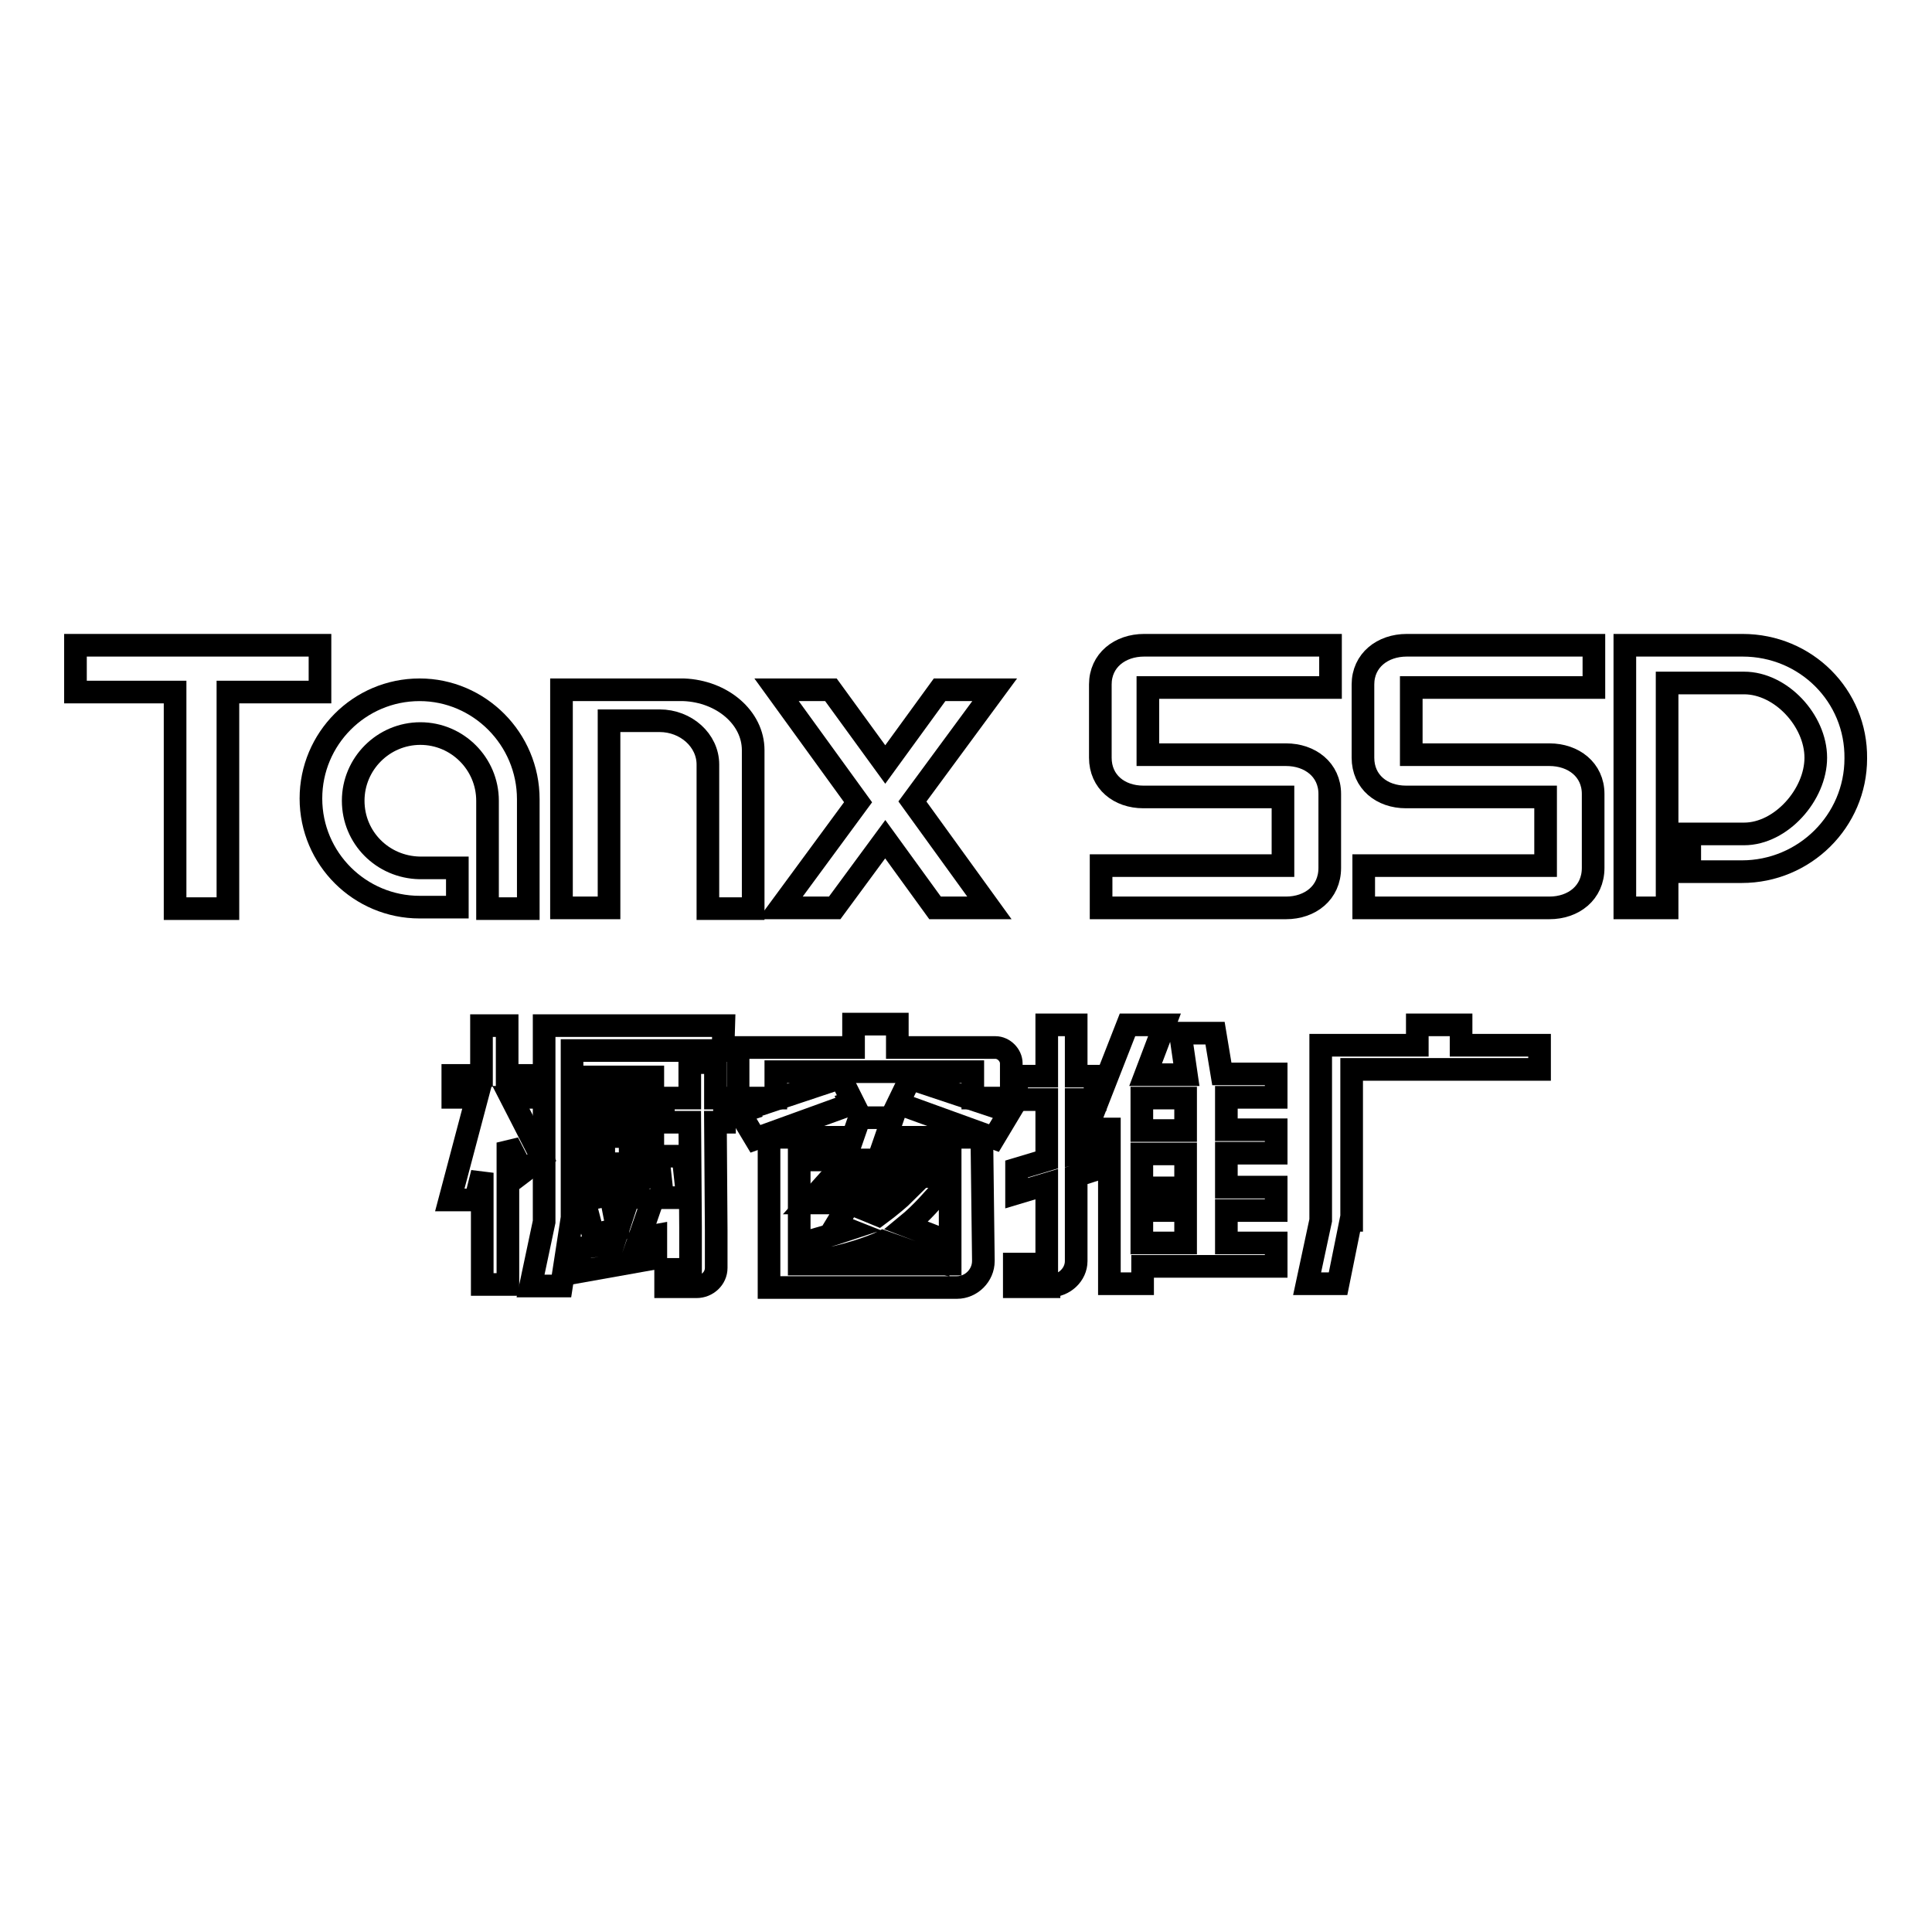 <?xml version="1.0" encoding="utf-8"?>
<!-- Svg Vector Icons : http://www.onlinewebfonts.com/icon -->
<!DOCTYPE svg PUBLIC "-//W3C//DTD SVG 1.1//EN" "http://www.w3.org/Graphics/SVG/1.1/DTD/svg11.dtd">
<svg version="1.1" xmlns="http://www.w3.org/2000/svg" xmlns:xlink="http://www.w3.org/1999/xlink" x="0px" y="0px" viewBox="0 0 256 256" enable-background="new 0 0 256 256" xml:space="preserve">
<g><g><path stroke-width="3" fill-opacity="0" stroke="#000000"  d="M42.4,91.7v-6.2H10v6.2h13.2v28.7h7V91.7H42.4z"/><path stroke-width="3" fill-opacity="0" stroke="#000000"  d="M55.6,91.4c-8,0-14.4,6.5-14.4,14.4c0,8,6.5,14.4,14.4,14.4h5V115h-5c-4.9-0.1-8.8-4-8.8-8.9c0-4.9,4-8.9,8.9-8.9c4.9,0,8.9,4,8.9,8.9c0,0,0,0.1,0,0.1v14.2H70v-14.2l0,0c0-0.1,0-0.2,0-0.3C70,97.9,63.5,91.4,55.6,91.4z"/><path stroke-width="3" fill-opacity="0" stroke="#000000"  d="M90.6,91.4L90.6,91.4H74.4v28.9h6.3V95.5c1.1,0,6.6,0,6.7,0c3.5,0,6.4,2.6,6.4,5.8c0,0.1,0,19.1,0,19.1h6v-21C99.8,95.1,95.7,91.6,90.6,91.4z"/><path stroke-width="3" fill-opacity="0" stroke="#000000"  d="M124.5,91.4l-7.2,9.9l-7.2-9.9h-7.2l10.8,14.9l-10.3,14h7.2l6.7-9.1l6.6,9.1h7.2l-10.2-14.1l10.9-14.8H124.5z"/><path stroke-width="3" fill-opacity="0" stroke="#000000"  d="M151.6,85.5c-3.2,0-5.8,2-5.8,5.2l0,0v9.7l0,0c0,3.2,2.5,5.2,5.7,5.2l0,0H170v9.1h-24.1v5.6H170l0,0c0.1,0,0.3,0,0.4,0c3.2,0,5.8-2,5.8-5.3h0v-9.8l0,0c0-3.2-2.6-5.2-5.8-5.2c-0.1,0-0.3,0-0.4,0l0,0h-17.9v-8.9h24.2v-5.6h-24.2C151.9,85.5,151.8,85.5,151.6,85.5z"/><path stroke-width="3" fill-opacity="0" stroke="#000000"  d="M186.4,85.5c-3.2,0-5.8,2-5.8,5.2l0,0v9.7l0,0c0,3.2,2.5,5.2,5.7,5.2l0,0h18.5v9.1h-24.1v5.6h24.2l0,0c0.1,0,0.3,0,0.4,0c3.2,0,5.8-2,5.8-5.3h0v-9.8l0,0c0-3.2-2.6-5.2-5.8-5.2c-0.1,0-0.3,0-0.4,0l0,0h-17.9v-8.9h24.2v-5.6h-24.2C186.7,85.5,186.6,85.5,186.4,85.5z"/><path stroke-width="3" fill-opacity="0" stroke="#000000"  d="M230.9,85.5h-15.6v34.8h5.6V90.5c0,0,10.1,0,10.2,0c4.9,0,9.5,5,9.5,9.9s-4.6,10.1-9.5,10.1c-0.1,0-7.2,0-7.2,0v5h6.9c8.3,0,15.1-6.7,15.1-15C246,92.2,239.3,85.5,230.9,85.5z"/><path stroke-width="3" fill-opacity="0" stroke="#000000"  d="M193.6,138.5v-2.7h-5.8v2.7h-8.7v0H175v23.2l0,0l-1.8,8.4h4.1l1.7-8.4h0.1v-20H204v-3.2L193.6,138.5L193.6,138.5z"/><path stroke-width="3" fill-opacity="0" stroke="#000000"  d="M161,136.9h-4.6l0.8,5.5h-5.4l2.5-6.6h-4.9l-5.4,13.8h3v20.5h4.4v-2.3h17.7v-3.1h-6.6v-4.3h6.6v-3.1h-6.6v-4.5h6.6v-3.1h-6.6v-4.3h6.6v-3.1h-7.2L161,136.9z M157.1,164.7h-5.8v-4.3h5.8V164.7z M157.1,157.4h-5.8v-4.5h5.8V157.4z M157.1,149.8h-5.8v-4.3h5.8V149.8z"/><path stroke-width="3" fill-opacity="0" stroke="#000000"  d="M142.6,145.7h2.5v-3.1h-2.5v-6.8h-3.9v6.8h-4v3.1h4v8l-4,1.2v3.2l4-1.2v4.5h0v6.1h-4.3v3h4.6v-0.1h0.1c1.9,0,3.5-1.5,3.5-3.3l0,0v-4.8h0v-6.5l2.5-0.8v-3l-2.5,0.7L142.6,145.7L142.6,145.7z"/><path stroke-width="3" fill-opacity="0" stroke="#000000"  d="M76.9,142.7h9.6v2.5h-9.6V142.7L76.9,142.7z"/><path stroke-width="3" fill-opacity="0" stroke="#000000"  d="M78.6,163.6l3.2-0.7l-0.9-4.6l-3.5,0.7L78.6,163.6z"/><path stroke-width="3" fill-opacity="0" stroke="#000000"  d="M86.5,154.1c0,0,0-4,0-4l0,0V148h-9.4v8.6h6.8C85.4,156.6,86.5,155.5,86.5,154.1z M83.5,154.2H80v-3.6h3.5V154.2z"/><path stroke-width="3" fill-opacity="0" stroke="#000000"  d="M95.9,135.9H72.1v3.2h0v22.8l0,0l-1.8,8.5h4.1l1.3-8.4h0.1v-22.8h20L95.9,135.9L95.9,135.9z"/><path stroke-width="3" fill-opacity="0" stroke="#000000"  d="M86.4,159.2l-3-0.9l-2.1,6.4l-4.5,0.7v3.1l10.1-1.8v-3l-2.2,0.4L86.4,159.2z"/><path stroke-width="3" fill-opacity="0" stroke="#000000"  d="M67.7,145.4h3.3v-2.9h-3.8v-6.6h-3.4v6.6h-3.8v2.9h3.2L59.6,159H63l0.9-3.6v14.8h3.4v-18.8l2,3.9l2.5-1.9L67.7,145.4z"/><path stroke-width="3" fill-opacity="0" stroke="#000000"  d="M119,146.2l12.7,4.6l2.1-3.5l-13.2-4.4L119,146.2z"/><path stroke-width="3" fill-opacity="0" stroke="#000000"  d="M130.1,150.7h-12.7l0.9-2.6h-4.4l-0.9,2.6h-11.1v19.9h4.2l0,0h20.7l0,0c1.9,0,3.5-1.6,3.5-3.5c0,0,0-0.1,0-0.2L130.1,150.7L130.1,150.7z M125.9,167.5h-20v-13.8h20V167.5L125.9,167.5z"/><path stroke-width="3" fill-opacity="0" stroke="#000000"  d="M131.9,138.8h-13v-3.1h-5.8v3.1H97.8v6.7h5v-3.5h26.1v3.5h5.1c0,0,0-4.6,0-4.6C134,139.8,133,138.8,131.9,138.8z"/><path stroke-width="3" fill-opacity="0" stroke="#000000"  d="M111.9,158.2h7.9c-0.4,0.4-1.9,1.7-3.4,2.8c-2.4-1-3.9-1.6-3.9-1.5l-1.7,2.8c0,0,0.6,0.2,1.6,0.6c-2.1,0.7-4.2,1.3-4.2,1.3v2.9c0,0,4.1-0.6,8.2-2.3c0.2-0.1,0.4-0.2,0.6-0.3c2.3,0.8,4.9,1.8,7.3,2.6c0,0,0-2,0-3.1c-1.5-0.6-2.9-1.1-4.2-1.6c2.2-1.8,3.8-3.8,4.2-4.2h0.2v-2.3H114l1.3-1.4h-3.8l-4.4,4.9h3.8L111.9,158.2z"/><path stroke-width="3" fill-opacity="0" stroke="#000000"  d="M112.7,146.1l0.3-0.1l-1.6-3.2l-13.2,4.4l0.1,0.1l-0.3,0.1l2.1,3.5l12.7-4.6L112.7,146.1z"/><path stroke-width="3" fill-opacity="0" stroke="#000000"  d="M90.5,153.2h-3.3l0.6,5.5h3.3L90.5,153.2z"/><path stroke-width="3" fill-opacity="0" stroke="#000000"  d="M94.8,140.8h-3.4l0,4.7h-3.5v3.2h3.5l0.1,13.9h0v5.6h-3.3v2.3h3.3v0h0.8c1.4,0,2.6-1.1,2.6-2.5l0,0v-5h0l-0.1-14.3H96v-3.2h-1.2V140.8z"/></g></g>
</svg>